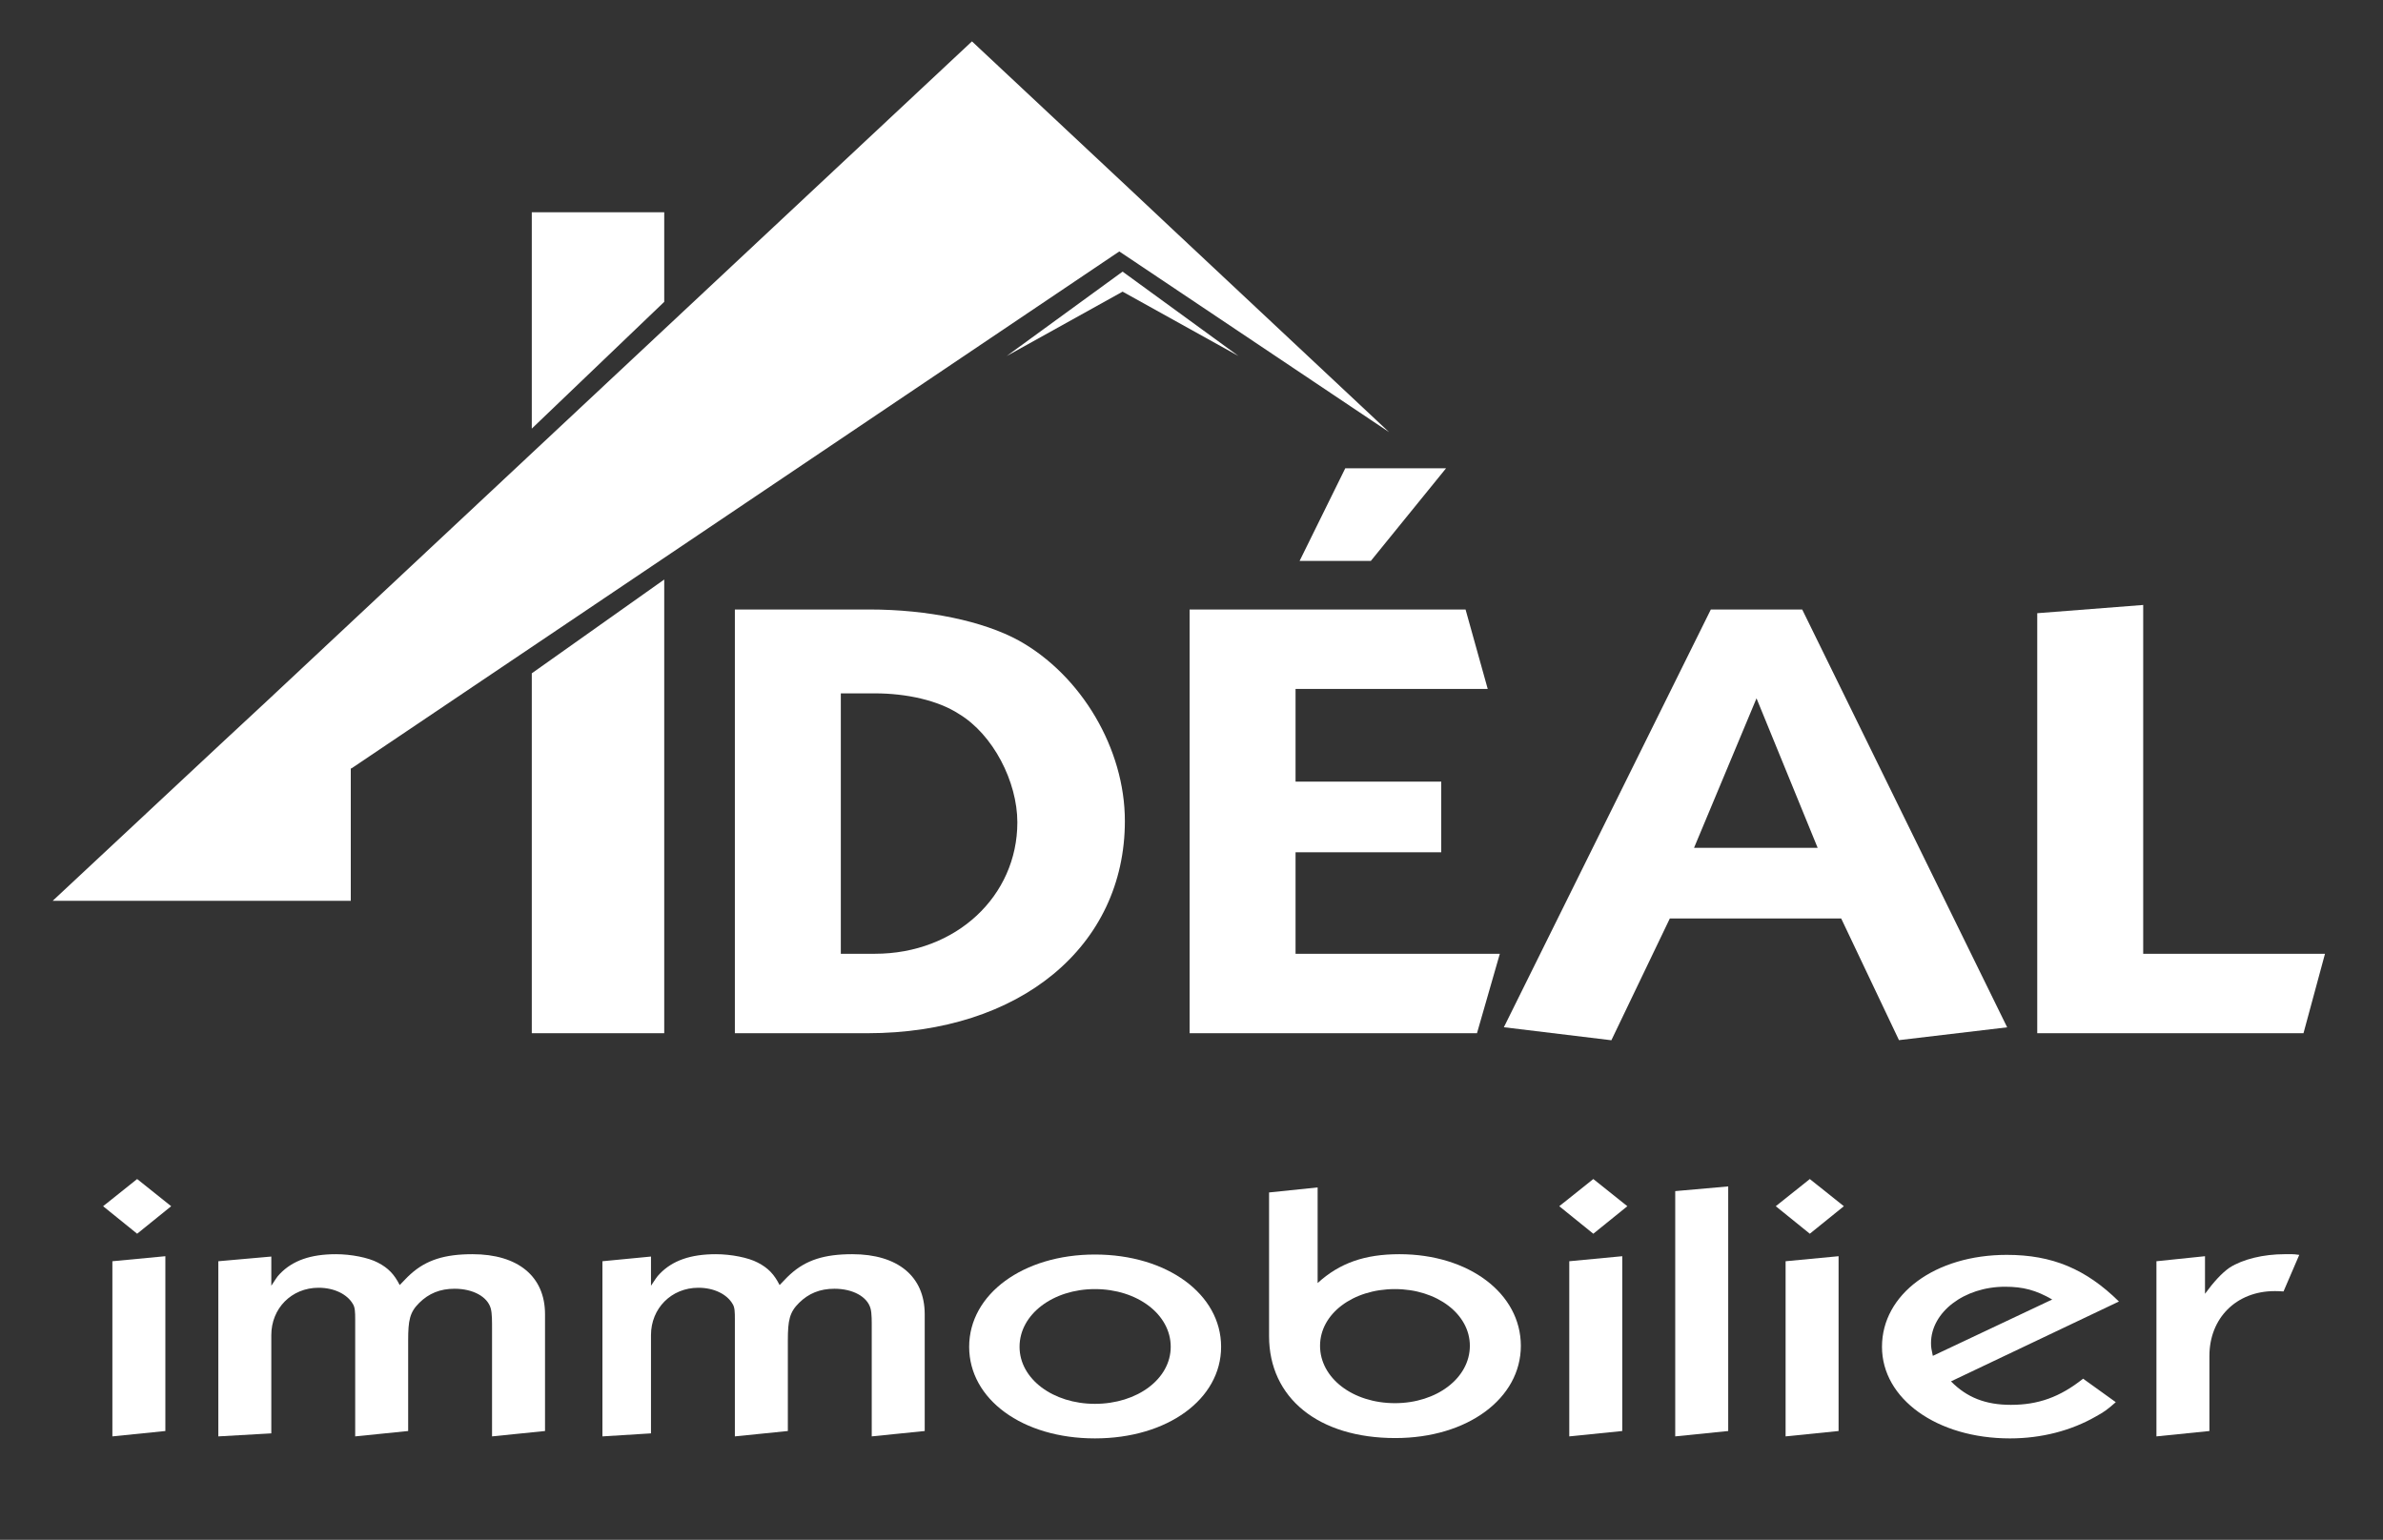 <?xml version="1.0" encoding="UTF-8"?>
<!-- Generator: Adobe Illustrator 16.0.0, SVG Export Plug-In . SVG Version: 6.00 Build 0)  -->
<svg xmlns="http://www.w3.org/2000/svg" xmlns:xlink="http://www.w3.org/1999/xlink" version="1.1" id="Calque_1" x="0px" y="0px" width="539.772px" height="348.863px" viewBox="0 0 539.772 348.863" xml:space="preserve">
<rect x="0" y="0" width="539.772" height="348.863" fill="#333333" stroke="none"/>
<g>
	<path fill="none" d="M454.153,291.528c-9.254,0-16.762,5.778-16.762,12.771c0,0.988,0.105,1.444,0.412,2.889l27.043-12.771   C461.146,292.289,458.267,291.528,454.153,291.528z"></path>
	<polygon fill="none" points="383.714,192.091 411.72,192.091 397.868,158.216  "></polygon>
	<path fill="none" d="M217.198,161.747c-4.717-3.067-11.871-4.656-19.025-4.656h-7.718v59h7.718   c18.418,0,32.268-13.102,32.268-29.773C230.44,177.116,224.962,166.415,217.198,161.747z"></path>
	<path fill="none" d="M248.007,292.061c-9.459,0-17.068,5.702-17.068,13.075c0,7.298,7.609,12.924,17.068,12.924   c9.563,0,17.172-5.626,17.172-12.924C265.179,297.763,257.569,292.061,248.007,292.061z"></path>
	<path fill="none" d="M315.97,292.061c-9.563,0-16.967,5.626-16.967,12.848c0,7.298,7.404,12.999,16.967,12.999   c9.461,0,16.967-5.701,16.967-12.999C332.937,297.687,325.431,292.061,315.97,292.061z"></path>
	<polygon fill="#FFFFFF" points="60.396,204.091 79.455,204.091 79.455,174.091 79.492,174.091 79.455,173.661 79.455,174.091    79.607,174.091 253.532,56.965 314.644,97.909 265.013,51.401 256.755,43.64 220.159,9.375 183.563,43.616 175.306,51.343    60.396,158.881 49.889,168.644 11.936,204.091 49.889,204.091  "></polygon>
	<polygon fill="#FFFFFF" points="254.278,61.539 228.009,80.671 254.278,66.076 280.55,80.671  "></polygon>
	<path fill="#FFFFFF" d="M230.745,145.111c-8.066-4.401-20.547-7.021-33.789-7.021h-30.501v96h30.044   c34.551,0,58.295-19.684,58.295-48.091C254.794,169.596,244.901,152.98,230.745,145.111z M198.173,216.091h-7.718v-59h7.718   c7.154,0,14.309,1.588,19.025,4.656c7.764,4.668,13.242,15.37,13.242,24.571C230.44,202.989,216.591,216.091,198.173,216.091z"></path>
	<polygon fill="#FFFFFF" points="269.455,234.091 334.55,234.091 339.726,216.091 293.455,216.091 293.455,193.091 326.455,193.091    326.455,177.091 293.455,177.091 293.455,156.091 336.985,156.091 331.964,138.091 269.455,138.091  "></polygon>
	<polygon fill="#FFFFFF" points="294.368,127.091 310.501,127.091 327.55,106.091 304.718,106.091  "></polygon>
	<path fill="#FFFFFF" d="M430.136,235.658l24.506-2.905l-46.424-94.662h-20.699l-46.879,94.643l24.352,2.949l13.242-27.592h38.813   L430.136,235.658z M383.714,192.091l14.154-33.875l13.852,33.875H383.714z"></path>
	<polygon fill="#FFFFFF" points="485.455,216.091 485.455,137.062 461.455,138.929 461.455,234.091 521.763,234.091    526.634,216.091  "></polygon>
	<polygon fill="#FFFFFF" points="25.455,325.434 37.455,324.217 37.455,284.611 25.455,285.751  "></polygon>
	<polygon fill="#FFFFFF" points="23.352,273.284 31.064,279.518 38.775,273.284 31.064,267.127  "></polygon>
	<path fill="#FFFFFF" d="M107.025,284.155c-6.271,0-10.477,1.292-14.075,4.561c-0.926,0.837-1.28,1.293-2.41,2.433   c-1.234-2.433-2.595-3.877-4.96-5.093c-2.158-1.141-6.077-1.9-9.471-1.9c-5.759,0-9.795,1.444-12.675,4.409   c-0.823,0.836-0.979,1.292-1.979,2.736v-6.613l-12,1.063v39.683l12-0.685v-22.273c0-6.006,4.545-10.719,10.715-10.719   c3.598,0,6.507,1.521,7.741,3.648c0.514,0.761,0.544,1.901,0.544,3.497v26.531l12-1.217v-20.525c0-4.561,0.355-6.385,2.516-8.514   c2.158-2.129,4.702-3.193,7.992-3.193c4.215,0,7.486,1.825,8.205,4.485c0.309,1.141,0.287,3.041,0.287,4.865v24.099l12-1.217   v-26.454C123.455,289.172,117.307,284.155,107.025,284.155z"></path>
	<path fill="#FFFFFF" d="M193.055,284.155c-6.273,0-10.464,1.292-14.062,4.561c-0.926,0.837-1.273,1.293-2.404,2.433   c-1.233-2.433-2.589-3.877-4.954-5.093c-2.16-1.141-6.077-1.9-9.47-1.9c-5.758,0-9.823,1.444-12.702,4.409   c-0.822,0.836-1.008,1.292-2.008,2.736v-6.613l-11,1.063v39.683l11-0.685v-22.273c0-6.006,4.574-10.719,10.744-10.719   c3.598,0,6.493,1.521,7.727,3.648c0.515,0.761,0.529,1.901,0.529,3.497v26.531l12-1.217v-20.525c0-4.561,0.385-6.385,2.543-8.514   c2.16-2.129,4.718-3.193,8.007-3.193c4.217,0,7.465,1.825,8.184,4.485c0.309,1.141,0.267,3.041,0.267,4.865v24.099l12-1.217   v-26.454C209.455,289.172,203.336,284.155,193.055,284.155z"></path>
	<path fill="#FFFFFF" d="M248.007,284.23c-16.244,0-28.482,8.971-28.482,20.905c0,11.859,12.031,20.754,28.482,20.754   s28.586-8.895,28.586-20.754C276.593,293.201,264.356,284.23,248.007,284.23z M248.007,318.06c-9.459,0-17.068-5.626-17.068-12.924   c0-7.373,7.609-13.075,17.068-13.075c9.563,0,17.172,5.702,17.172,13.075C265.179,312.434,257.569,318.06,248.007,318.06z"></path>
	<path fill="#FFFFFF" d="M316.98,284.155c-7.814,0-13.525,1.977-18.525,6.537v-21.665l-11,1.14v32.536   c0,14.064,11.223,23.11,28.602,23.11c16.348,0,28.43-8.971,28.43-20.905C344.486,293.049,332.711,284.155,316.98,284.155z    M315.97,317.907c-9.563,0-16.967-5.701-16.967-12.999c0-7.222,7.404-12.848,16.967-12.848c9.461,0,16.967,5.626,16.967,12.848   C332.937,312.206,325.431,317.907,315.97,317.907z"></path>
	<polygon fill="#FFFFFF" points="353.188,273.284 360.899,279.518 368.612,273.284 360.899,267.127  "></polygon>
	<polygon fill="#FFFFFF" points="355.455,325.434 367.455,324.217 367.455,284.611 355.455,285.751  "></polygon>
	<polygon fill="#FFFFFF" points="379.455,325.434 391.455,324.217 391.455,268.799 379.455,269.863  "></polygon>
	<polygon fill="#FFFFFF" points="402.229,273.284 409.94,279.518 417.653,273.284 409.94,267.127  "></polygon>
	<polygon fill="#FFFFFF" points="404.455,325.434 416.455,324.217 416.455,284.611 404.455,285.751  "></polygon>
	<path fill="#FFFFFF" d="M454.565,284.307c-16.246,0-28.277,8.895-28.277,20.829c0,11.783,12.439,20.754,28.996,20.754   c7.096,0,13.881-1.749,19.537-5.018c1.645-0.912,2.467-1.444,4.422-3.192l-7.402-5.321c-5.246,4.181-10.182,5.929-16.352,5.929   c-5.758,0-9.973-1.672-13.572-5.321l38.045-18.092C472.456,287.5,464.847,284.307,454.565,284.307z M437.804,307.188   c-0.307-1.444-0.412-1.9-0.412-2.889c0-6.993,7.508-12.771,16.762-12.771c4.113,0,6.992,0.761,10.693,2.89L437.804,307.188z"></path>
	<path fill="#FFFFFF" d="M517.489,284.155c-4.834,0-9.479,1.14-12.462,3.04c-1.748,1.217-3.572,3.193-5.572,5.93v-8.514l-11,1.14   v39.683l12-1.217v-17.028c0-8.514,6.049-14.672,14.791-14.672c0.512,0,0.864,0,1.995,0.076l3.567-8.286   C519.268,284.079,518.622,284.155,517.489,284.155z"></path>
	<polygon fill="#FFFFFF" points="150.455,234.091 150.455,131.296 120.455,152.55 120.455,234.091  "></polygon>
	<polygon fill="#FFFFFF" points="150.455,59.339 150.455,51.608 150.455,48.091 120.455,48.091 120.455,51.608 120.455,59.339    120.455,97.108 150.455,68.388  "></polygon>
</g>
</svg>
